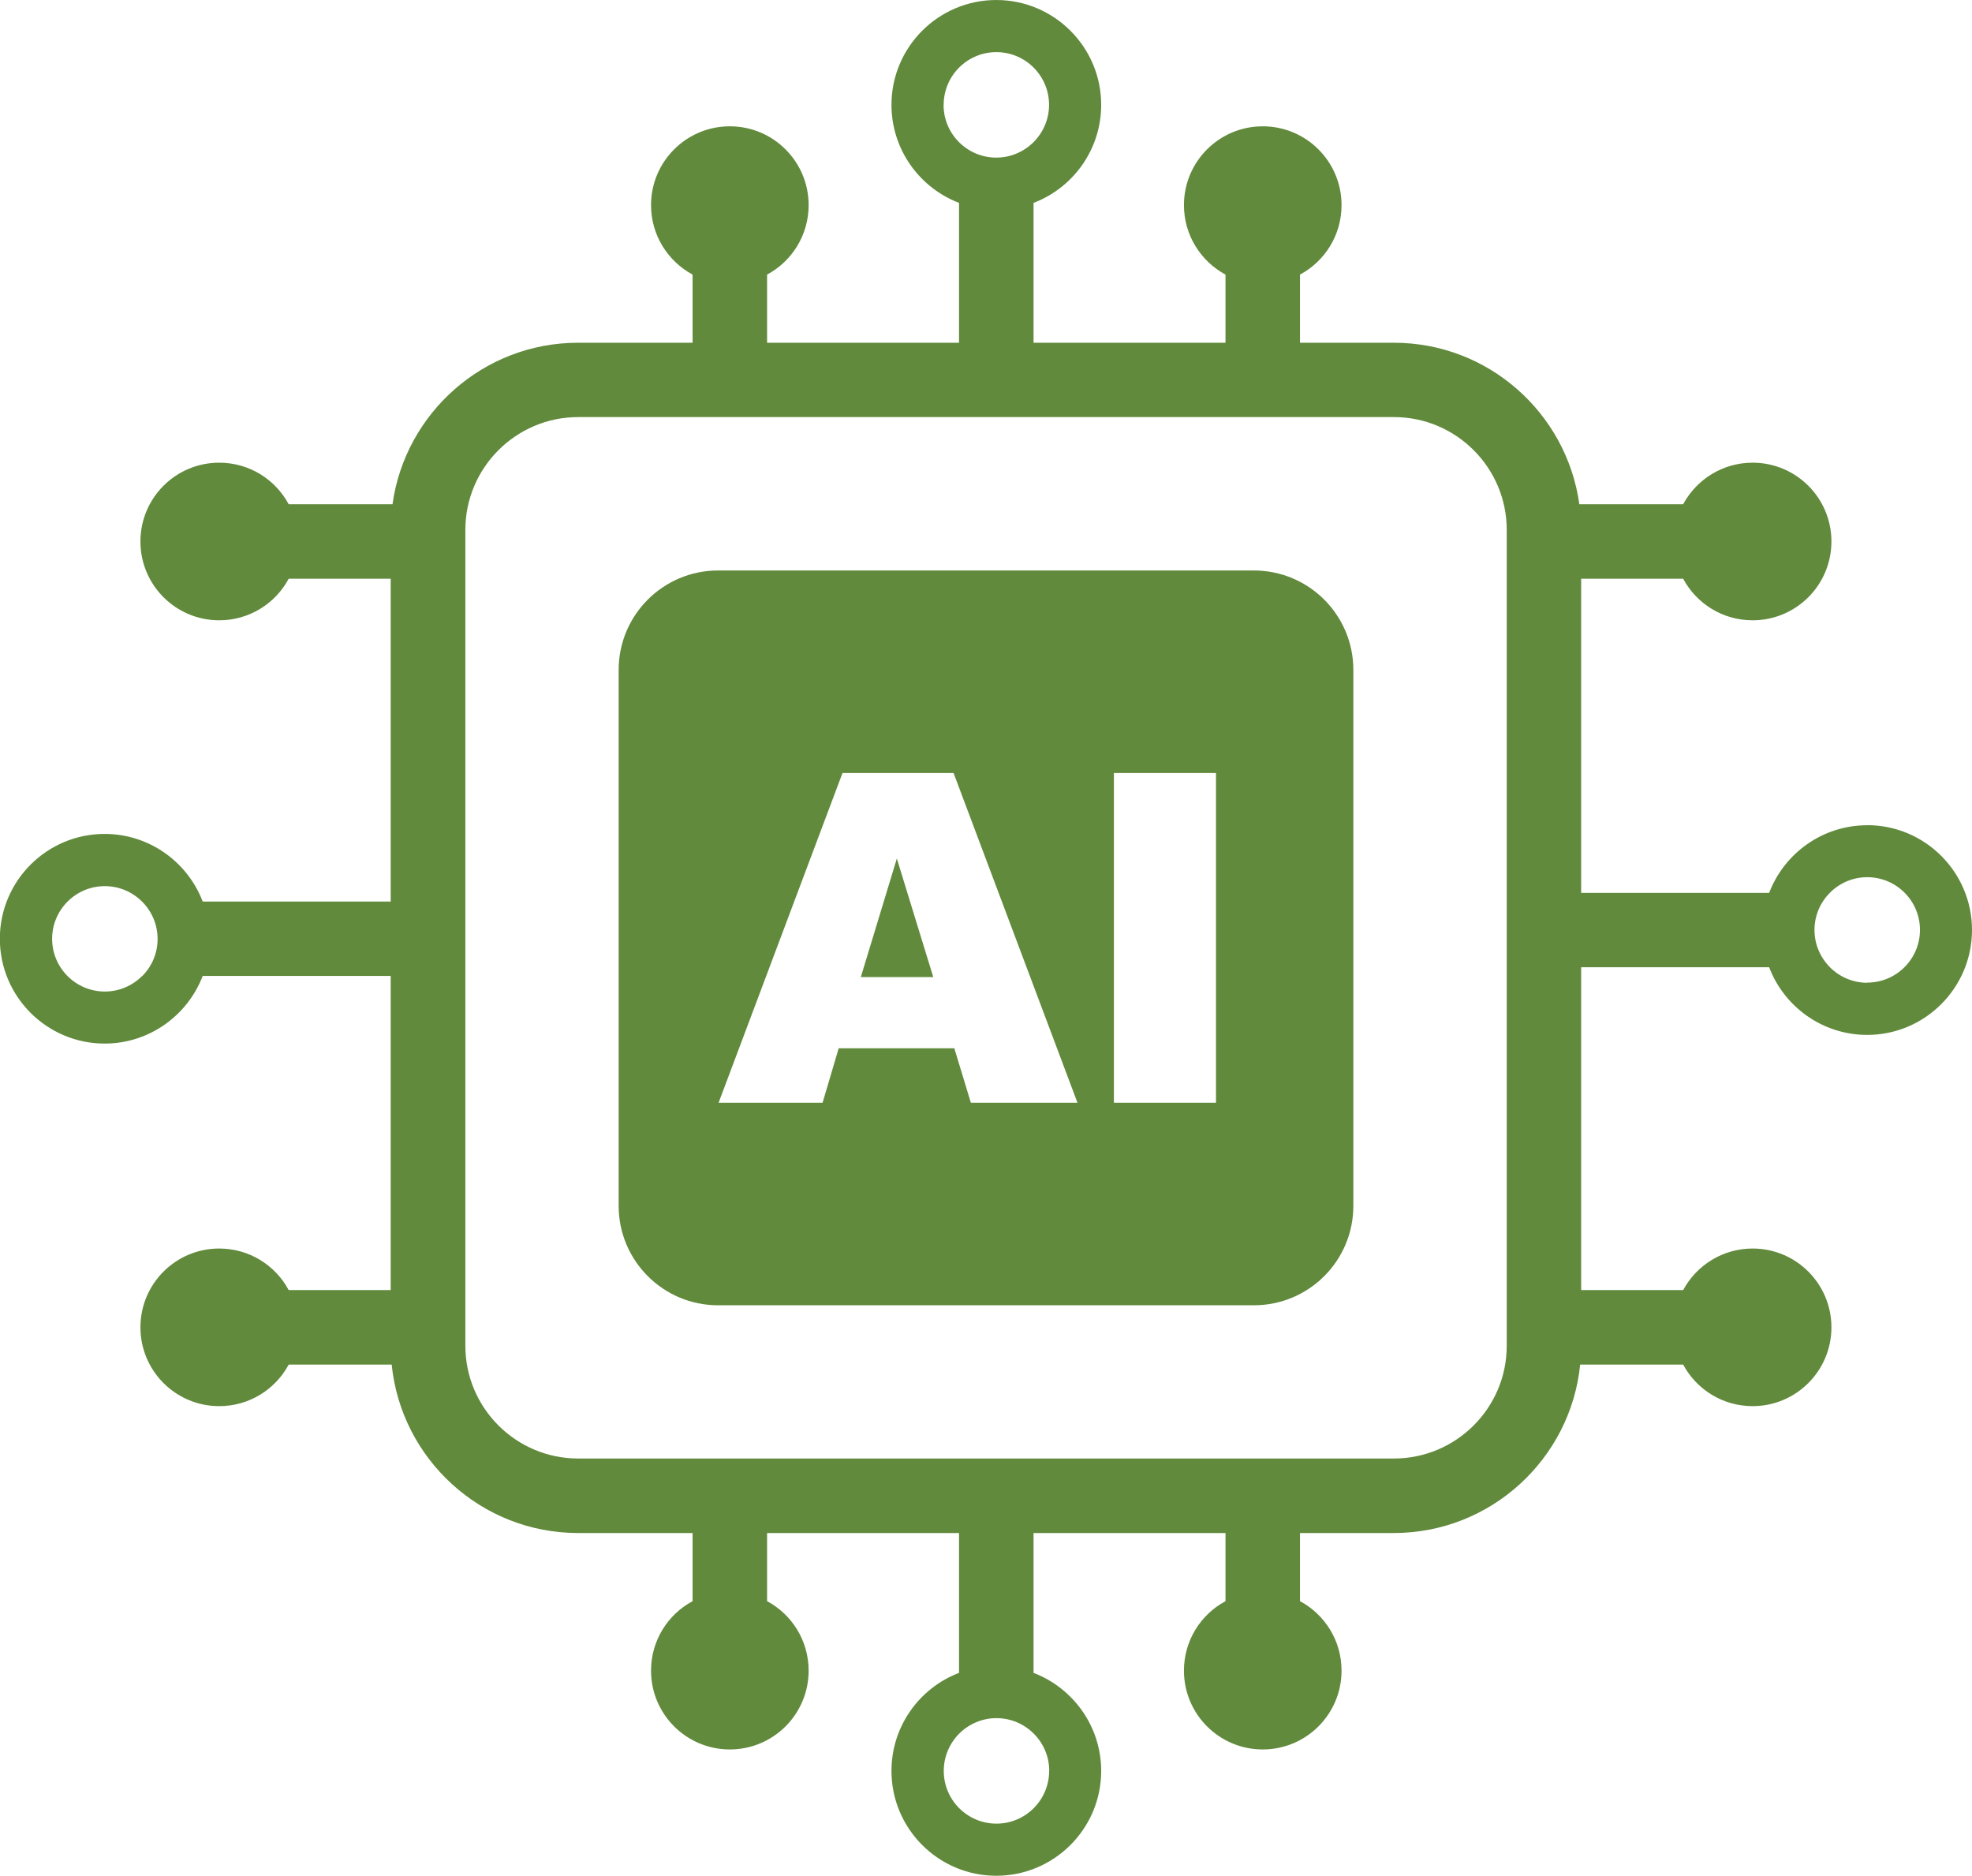 <?xml version="1.0" encoding="UTF-8"?> <svg xmlns="http://www.w3.org/2000/svg" id="Layer_1" data-name="Layer 1" viewBox="0 0 238.75 227.08"><defs><style> .cls-1 { fill: #618a3c; stroke-width: 0px; } </style></defs><path class="cls-1" d="m182.41,112.51v.16s0-.05,0-.08,0-.05,0-.08Z"></path><path class="cls-1" d="m226.06,99.9c-5.41,0-10.04,3.4-11.87,8.19h-22.76v-38.03h12.35c1.61,3,4.77,5.03,8.41,5.03,5.27,0,9.54-4.27,9.54-9.54s-4.27-9.54-9.54-9.54c-3.64,0-6.8,2.04-8.41,5.03h-12.57c-1.53-11.03-11.01-19.55-22.46-19.55h-11.36v-8.25c3-1.61,5.03-4.77,5.03-8.41,0-5.27-4.27-9.54-9.54-9.54s-9.54,4.27-9.54,9.54c0,3.64,2.04,6.8,5.03,8.41v8.25h-23.24v-16.93c4.78-1.82,8.19-6.45,8.19-11.87,0-7-5.7-12.69-12.7-12.69s-12.69,5.69-12.69,12.69c0,5.41,3.4,10.04,8.18,11.87v16.93h-23.24v-8.25c3-1.61,5.03-4.77,5.03-8.41,0-5.27-4.27-9.54-9.54-9.54s-9.54,4.27-9.54,9.54c0,3.64,2.04,6.8,5.03,8.41v8.25h-13.87c-11.44,0-20.93,8.52-22.46,19.55h-12.57c-1.61-3-4.77-5.03-8.41-5.03-5.27,0-9.54,4.27-9.54,9.54s4.27,9.54,9.54,9.54c3.64,0,6.8-2.03,8.41-5.03h12.35v39.08h-22.76c-1.82-4.78-6.46-8.19-11.87-8.19-7,0-12.69,5.69-12.69,12.69s5.69,12.69,12.69,12.69c5.41,0,10.04-3.41,11.87-8.19h22.76v38.03h-12.35c-1.61-3-4.77-5.03-8.41-5.03-5.27,0-9.54,4.27-9.54,9.54s4.27,9.54,9.54,9.54c3.64,0,6.8-2.03,8.41-5.03h12.47c1.15,11.43,10.83,20.39,22.56,20.39h13.87v8.25c-3,1.61-5.03,4.77-5.03,8.41,0,5.27,4.27,9.54,9.54,9.54s9.54-4.27,9.54-9.54c0-3.64-2.03-6.8-5.03-8.41v-8.25h23.24v16.93c-4.78,1.82-8.18,6.45-8.18,11.87,0,7,5.69,12.69,12.69,12.69s12.7-5.69,12.7-12.69c0-5.41-3.41-10.04-8.19-11.87v-16.93h23.24v8.25c-3,1.61-5.03,4.77-5.03,8.41,0,5.27,4.27,9.54,9.54,9.54s9.54-4.27,9.54-9.54c0-3.64-2.03-6.8-5.03-8.41v-8.25h11.36c11.73,0,21.41-8.96,22.56-20.39h12.47c1.61,3,4.77,5.03,8.41,5.03,5.27,0,9.54-4.27,9.54-9.54s-4.27-9.54-9.54-9.54c-3.64,0-6.8,2.04-8.41,5.03h-12.35v-39.08h22.76c1.82,4.78,6.45,8.19,11.87,8.19,7,0,12.69-5.7,12.69-12.7s-5.69-12.69-12.69-12.69ZM17.21,118.15c-1.16,1.16-2.76,1.88-4.52,1.88-3.52,0-6.38-2.86-6.38-6.38s2.86-6.38,6.38-6.38c1.76,0,3.36.72,4.52,1.88,1.15,1.15,1.87,2.75,1.87,4.51s-.71,3.35-1.86,4.5ZM114.25,12.69c0-3.52,2.86-6.38,6.38-6.38s6.38,2.86,6.38,6.38c0,1.76-.72,3.36-1.88,4.52-1.16,1.15-2.75,1.87-4.51,1.87s-3.35-.71-4.51-1.87c-1.16-1.16-1.87-2.75-1.87-4.51Zm12.77,201.69c0,3.52-2.86,6.38-6.38,6.38s-6.38-2.86-6.38-6.38c0-1.76.72-3.36,1.87-4.52,1.16-1.15,2.75-1.87,4.51-1.87s3.35.71,4.51,1.87c1.16,1.15,1.88,2.75,1.88,4.52Zm55.4-51.47c0,7.53-6.13,13.65-13.66,13.65h-98.76c-7.53,0-13.66-6.12-13.66-13.65v-98.76c0-7.53,6.13-13.66,13.66-13.66h98.76c7.53,0,13.66,6.12,13.66,13.66v98.76Zm43.65-43.94c-1.76,0-3.36-.72-4.52-1.88-1.15-1.16-1.87-2.75-1.87-4.51s.71-3.35,1.87-4.51c1.15-1.16,2.75-1.88,4.52-1.88,3.52,0,6.38,2.86,6.38,6.38s-2.86,6.38-6.38,6.38Z"></path><g><polygon class="cls-1" points="104.22 118.28 112.99 118.28 108.58 103.93 104.22 118.28"></polygon><path class="cls-1" d="m151.81,69.06h-64.87c-6.65,0-12.04,5.39-12.04,12.04v64.87c0,6.65,5.39,12.04,12.04,12.04h64.87c6.65,0,12.04-5.39,12.04-12.04v-64.87c0-6.65-5.39-12.04-12.04-12.04Zm-34.27,64.43l-2-6.59h-14l-1.95,6.59h-12.59l15-39.91h13.45l15,39.91h-12.91Zm29.68,0h-12.36v-39.91h12.36v39.91Z"></path></g></svg> 